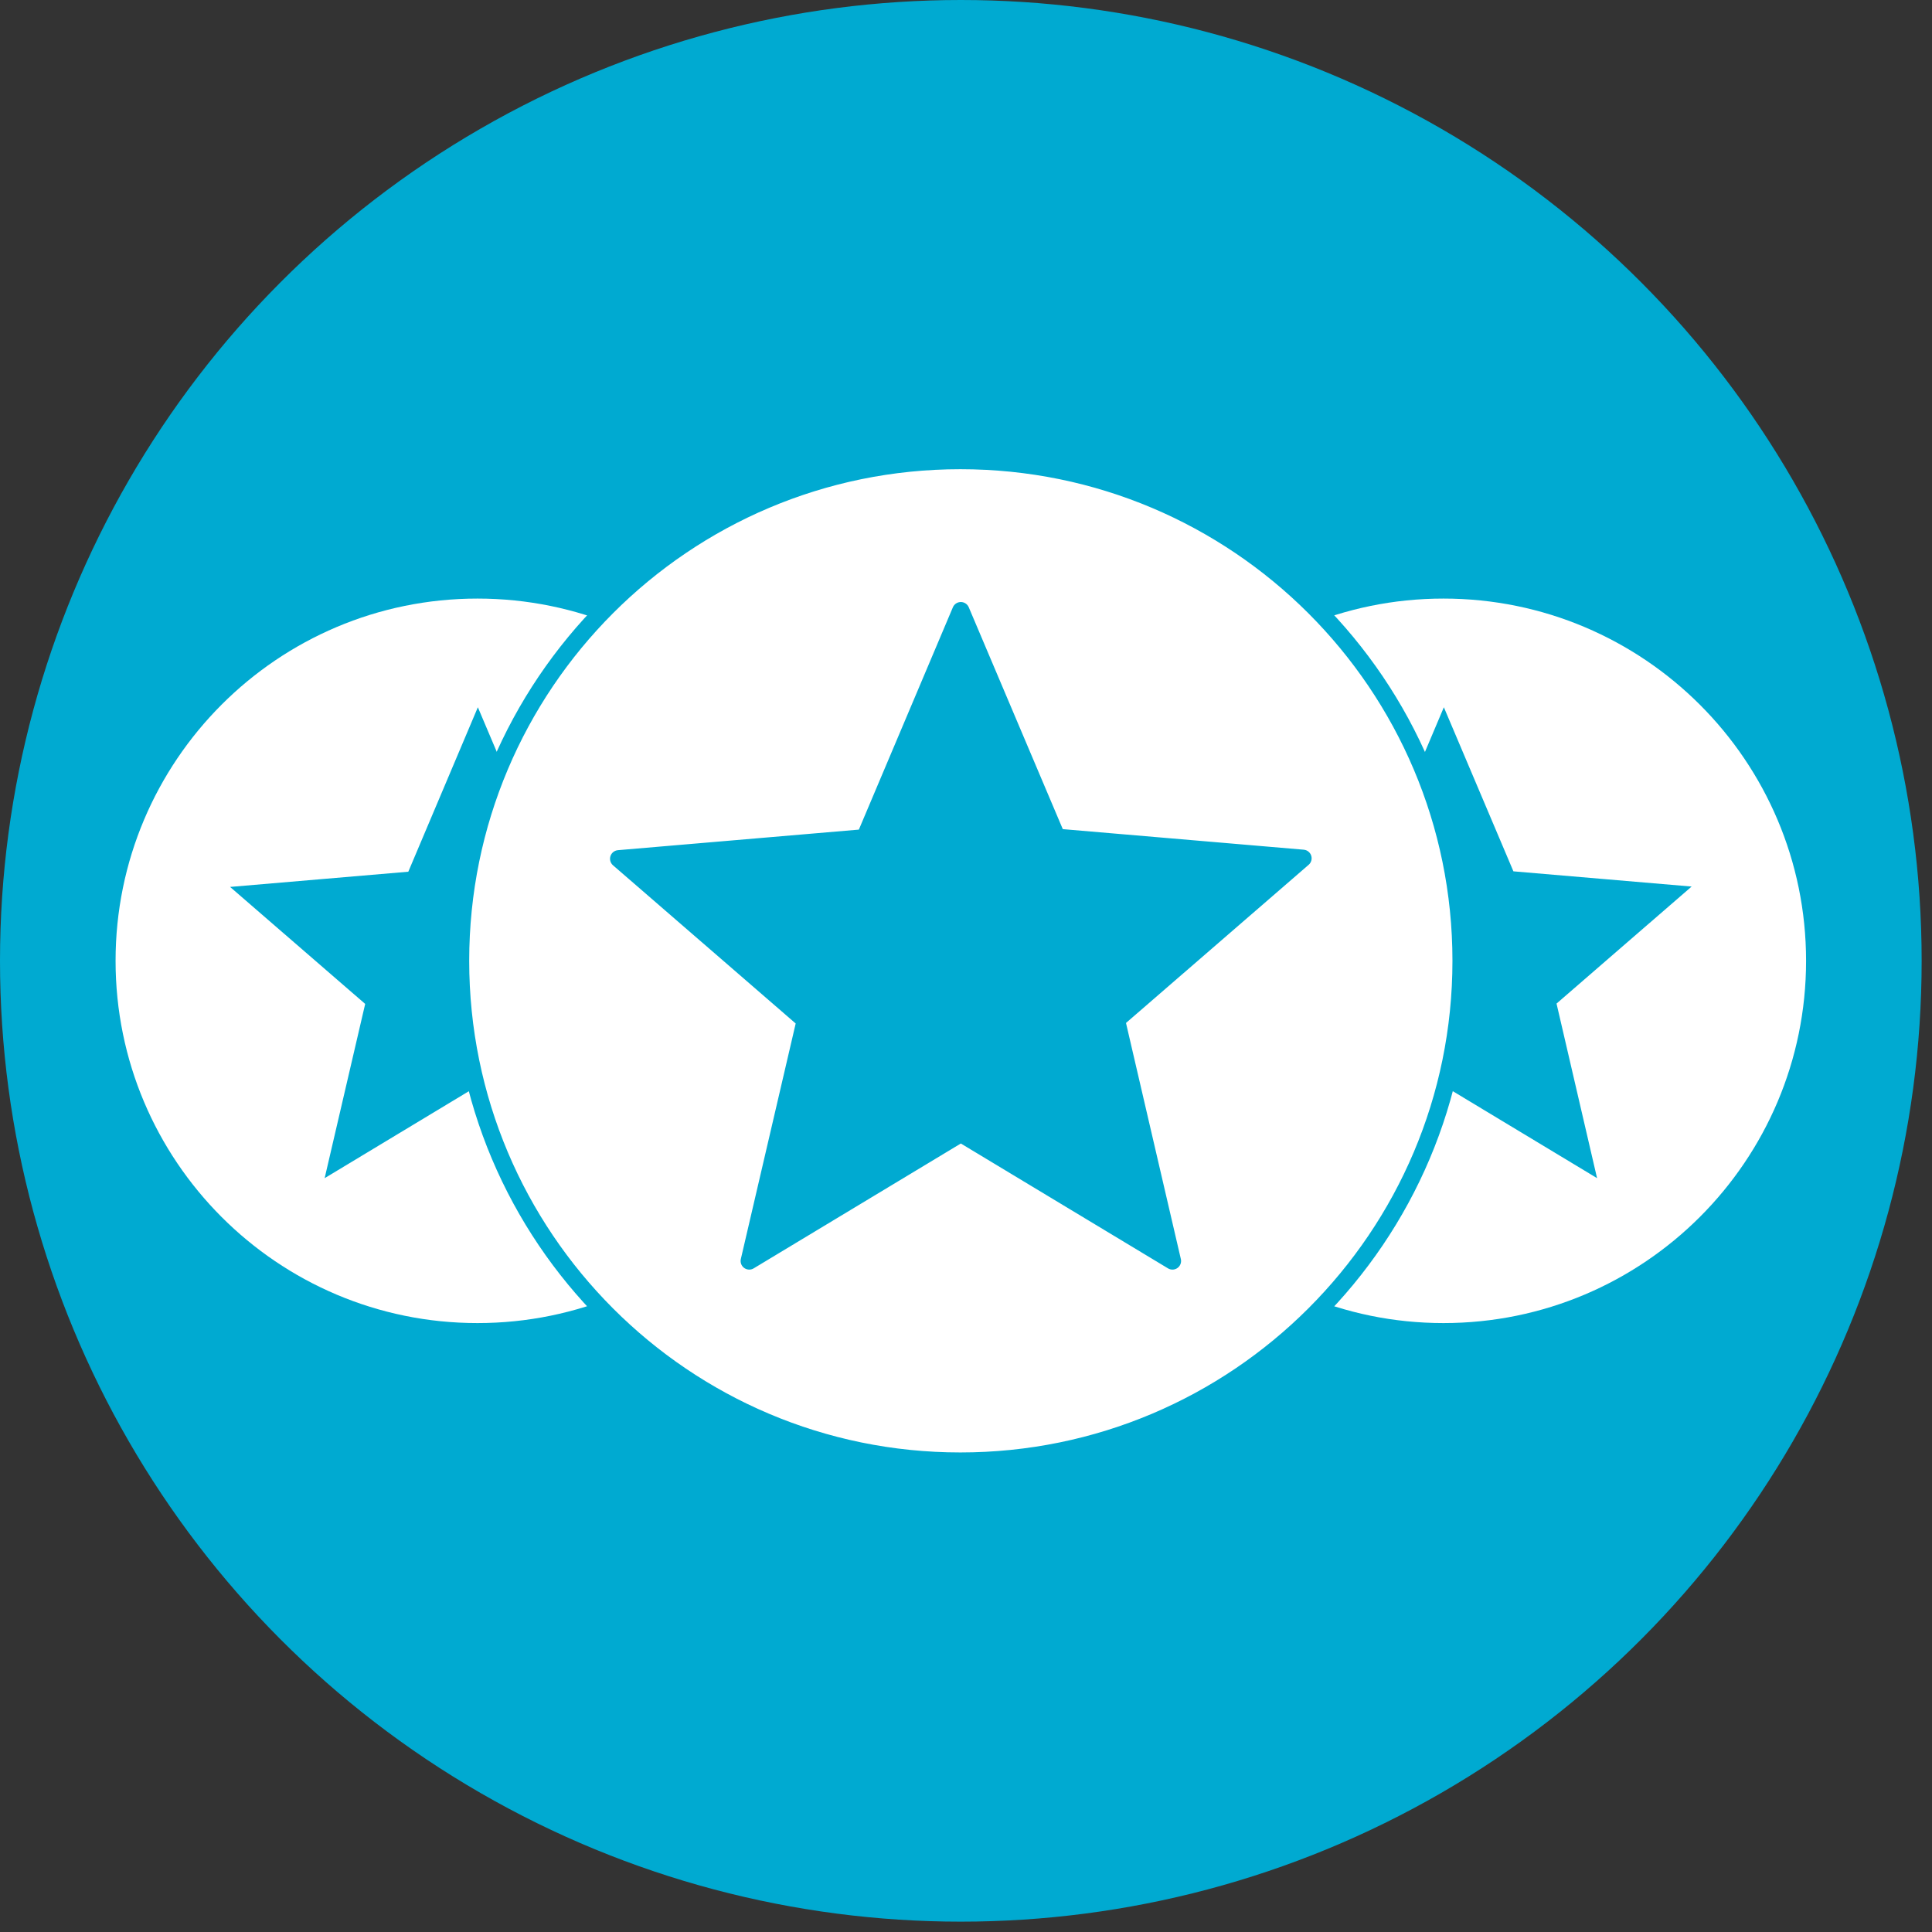 <?xml version="1.0" encoding="UTF-8" standalone="no"?><!DOCTYPE svg PUBLIC "-//W3C//DTD SVG 1.1//EN" "http://www.w3.org/Graphics/SVG/1.1/DTD/svg11.dtd"><svg width="100%" height="100%" viewBox="0 0 56 56" version="1.1" xmlns="http://www.w3.org/2000/svg" xmlns:xlink="http://www.w3.org/1999/xlink" xml:space="preserve" xmlns:serif="http://www.serif.com/" style="fill-rule:evenodd;clip-rule:evenodd;stroke-linejoin:round;stroke-miterlimit:1.414;"><rect x="0" y="0" width="56" height="56" fill="#333333" stroke="none"/><rect id="award-winning" x="0" y="0" width="55.67" height="55.67" style="fill:none;"/><g><circle cx="27.85" cy="27.85" r="27.85" style="fill:#00aad1;"/><g><path d="M41.84,17.35c-5.797,0 -10.49,4.704 -10.49,10.5c0,5.796 4.694,10.5 10.49,10.5c5.806,0 10.51,-4.704 10.51,-10.5c0,-5.796 -4.704,-10.5 -10.511,-10.5l0.001,0Zm4.453,16.8l-4.442,-2.678l-4.441,2.678l1.176,-5.051l-3.917,-3.391l5.166,-0.441l2.016,-4.767l2.016,4.756l5.166,0.441l-3.916,3.392l1.175,5.061l0.001,0Z" style="fill:#fff;fill-rule:nonzero;"/><path d="M13.84,17.35c-5.796,0 -10.49,4.704 -10.49,10.5c0,5.796 4.694,10.5 10.49,10.5c5.806,0 10.51,-4.704 10.51,-10.5c0,-5.796 -4.704,-10.5 -10.511,-10.5l0.001,0Zm4.453,16.8l-4.442,-2.678l-4.441,2.678l1.175,-5.051l-3.916,-3.391l5.166,-0.441l2.016,-4.767l2.016,4.756l5.166,0.441l-3.917,3.392l1.177,5.061Z" style="fill:#fff;fill-rule:nonzero;"/><ellipse cx="27.85" cy="29.185" rx="10.5" ry="11.5" style="fill:#00aad1;"/><path d="M27.836,13.35c-8.004,0 -14.486,6.496 -14.486,14.5c0,8.004 6.482,14.5 14.486,14.5c8.018,0 14.514,-6.496 14.514,-14.5c0,-8.004 -6.496,-14.5 -14.514,-14.5Zm6.148,23.2l-6.134,-3.697l-6.133,3.697l1.624,-6.974l-5.409,-4.684l7.134,-0.609l2.784,-6.583l2.784,6.569l7.134,0.609l-5.408,4.683l1.624,6.989Z" style="fill:#fff;fill-rule:nonzero;stroke:#00aad1;stroke-width:0.5px;"/></g></g></svg>